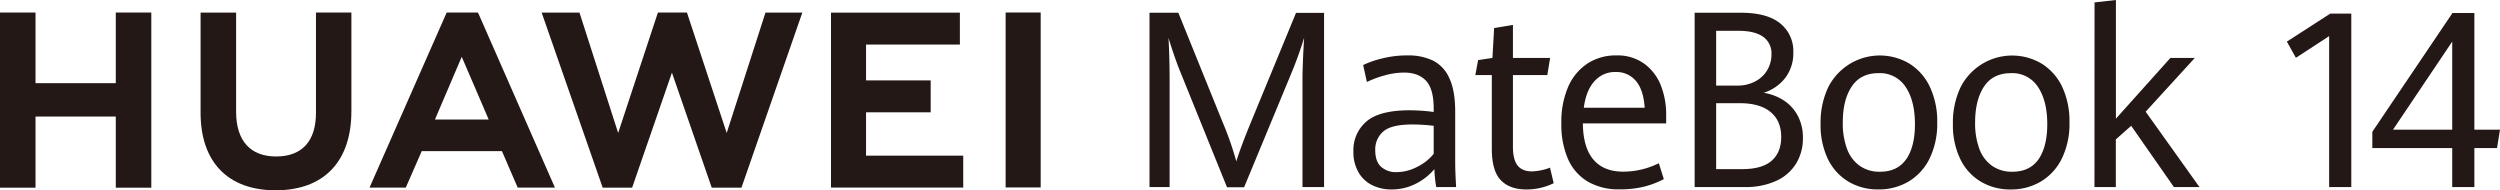 <svg xmlns="http://www.w3.org/2000/svg" viewBox="0 0 891.53 67.86"><defs><style>.cls-1{fill:#231815;}</style></defs><title>资源 1</title><g id="图层_2" data-name="图层 2"><g id="图层_1-2" data-name="图层 1"><path class="cls-1" d="M830.6,12.88l-11.85,7.73-3.23-5.77,15.5-10h7.48V66.7h-7.9Z"/><path class="cls-1" d="M874.49,52.81H846V47L874.58,4.64h7.81V46.23h9.14l-1.06,6.58h-8.08V66.7h-7.9Zm0-6.58V14.84L853.38,46.23Z"/><path class="cls-1" d="M420.83,25.41c-.69-1.69-1.43-3.68-2.22-6s-1.43-4.28-1.92-5.94c.11,1.6.2,3.86.29,6.78s.12,5.7.12,8.33V66.7h-7.17V4.55h10.28l15.78,39a111.7,111.7,0,0,1,4.89,14q1.83-5.79,5.18-13.87l16.12-39.1h10V66.7h-7.7V28.59q0-5.28.58-15.11a140.09,140.09,0,0,1-4.77,13.18L443.66,66.79h-6.09Z"/><path class="cls-1" d="M512.18,66.7a44.29,44.29,0,0,1-.66-6.39A20.66,20.66,0,0,1,505,65.46a18.76,18.76,0,0,1-8.85,2.1A15.18,15.18,0,0,1,489.27,66a11.47,11.47,0,0,1-4.84-4.6A14.43,14.43,0,0,1,482.64,54a13.42,13.42,0,0,1,4.64-10.67q4.65-4,15.42-4a64.51,64.51,0,0,1,8.57.6V38.76q0-7.12-2.77-10t-7.79-2.88a25.9,25.9,0,0,0-6.9,1,36.33,36.33,0,0,0-6.36,2.36l-1.33-6.05a33.7,33.7,0,0,1,6.74-2.34,36.08,36.08,0,0,1,9-1.09A20.53,20.53,0,0,1,511,21.59a12.68,12.68,0,0,1,5.84,6.27q2.1,4.42,2.1,11.93V58q0,2.88.33,8.71Zm-6.73-7.23a17.27,17.27,0,0,0,5.82-4.61v-10a66.65,66.65,0,0,0-7.66-.47q-7.42,0-10.3,2.49a8.39,8.39,0,0,0-2.88,6.69c0,2.66.69,4.62,2.05,5.88A7.85,7.85,0,0,0,498,61.38,16,16,0,0,0,505.45,59.47Z"/><path class="cls-1" d="M535.16,64.21Q532,60.86,532,53.1V26.78h-5.88l1-5.36,5.1-.77L532.82,10l6.71-1.12V20.65h13.26l-1,6.13H539.53V52.32q0,4.6,1.66,6.7t5.18,2.1a19.78,19.78,0,0,0,6.38-1.33l1.32,5.54a22.66,22.66,0,0,1-4.39,1.59,21.41,21.41,0,0,1-5.39.64Q538.34,67.56,535.16,64.21Z"/><path class="cls-1" d="M594.18,44H564.47q.09,8.64,3.79,12.95T579,61.21a28.63,28.63,0,0,0,12.56-3l1.78,5.66a31.93,31.93,0,0,1-7.11,2.71,35.89,35.89,0,0,1-8.72.94,21.68,21.68,0,0,1-11.33-2.79,17.51,17.51,0,0,1-7-8,30.43,30.43,0,0,1-2.38-12.64A31.52,31.52,0,0,1,559.21,31a19,19,0,0,1,6.94-8.37,18.47,18.47,0,0,1,10.26-2.87,16.25,16.25,0,0,1,10,3,17.44,17.44,0,0,1,5.9,7.79A28.31,28.31,0,0,1,594.18,41Zm-7.67-5.58q-.4-6.34-3.12-9.55a9.06,9.06,0,0,0-7.27-3.19,9.68,9.68,0,0,0-7.48,3.24q-3,3.24-3.84,9.5Z"/><path class="cls-1" d="M636.19,35.86a14.76,14.76,0,0,1,4.95,5.48,16.47,16.47,0,0,1,1.8,7.85,17.1,17.1,0,0,1-2.42,9.12,16.09,16.09,0,0,1-7.08,6.18,25.91,25.91,0,0,1-11.21,2.21h-17.9V4.55h16.61q9.16,0,13.86,3.76a12.56,12.56,0,0,1,4.71,10.4,14.35,14.35,0,0,1-2.88,9.08,15.62,15.62,0,0,1-7.69,5.3A18.65,18.65,0,0,1,636.19,35.86ZM612,30.52h7.54A13.29,13.29,0,0,0,626,29,10.7,10.7,0,0,0,630.22,25a10.85,10.85,0,0,0,1.5-5.6,7.17,7.17,0,0,0-3-6.31q-3-2.1-8.72-2.1h-8Zm19.76,26.83q3.43-3,3.44-8.46,0-5.88-3.86-9t-11.06-3.09H612V60.31h9.32Q628.33,60.31,631.76,57.35Z"/><path class="cls-1" d="M659.21,64.79a19,19,0,0,1-7.32-8,28,28,0,0,1-2.65-12.62,29.53,29.53,0,0,1,2.65-12.9,20.62,20.62,0,0,1,29.05-8.57A19.55,19.55,0,0,1,688.23,31a29,29,0,0,1,2.61,12.69,28.28,28.28,0,0,1-2.71,12.81,19.54,19.54,0,0,1-7.48,8.22,20.75,20.75,0,0,1-10.82,2.83A20.34,20.34,0,0,1,659.21,64.79Zm20.57-8q3.11-4.52,3.11-12.5,0-8.32-3.3-13.26a10.88,10.88,0,0,0-9.67-4.94q-6.42,0-9.59,4.79t-3.17,12.81a26.18,26.18,0,0,0,1.53,9.45,12.83,12.83,0,0,0,4.52,6,12.17,12.17,0,0,0,7.2,2.1Q676.67,61.25,679.78,56.75Z"/><path class="cls-1" d="M706.4,64.79a18.88,18.88,0,0,1-7.31-8,27.82,27.82,0,0,1-2.66-12.62,29.39,29.39,0,0,1,2.66-12.9,20.61,20.61,0,0,1,29-8.57A19.55,19.55,0,0,1,735.42,31,29,29,0,0,1,738,43.7a28.15,28.15,0,0,1-2.71,12.81,19.54,19.54,0,0,1-7.48,8.22A20.74,20.74,0,0,1,717,67.56,20.38,20.38,0,0,1,706.4,64.79Zm20.57-8q3.1-4.52,3.11-12.5,0-8.32-3.3-13.26a10.88,10.88,0,0,0-9.67-4.94q-6.42,0-9.59,4.79t-3.17,12.81a26.18,26.18,0,0,0,1.53,9.45,12.83,12.83,0,0,0,4.52,6,12.2,12.2,0,0,0,7.21,2.1Q723.87,61.25,727,56.75Z"/><path class="cls-1" d="M746.94.86,754.56,0V42.32L774,20.65h8.7L765.17,39.83,784.35,66.7h-9.11L760,44.86l-5.47,4.85v17h-7.62Z"/><polygon class="cls-1" points="41.29 29.66 12.67 29.66 12.67 4.47 0 4.47 0 66.93 12.67 66.93 12.67 41.56 41.29 41.56 41.29 66.93 53.96 66.93 53.96 4.47 41.29 4.47 41.29 29.66"/><path class="cls-1" d="M112.68,40.22c0,10.15-5,15.58-14.2,15.58s-14.28-5.58-14.28-16V4.5H71.53V40.22c0,17.57,9.76,27.64,26.78,27.64,17.19,0,27-10.26,27-28.16V4.47H112.68Z"/><polygon class="cls-1" points="259.15 47.42 244.97 4.46 234.62 4.46 220.44 47.42 206.65 4.49 193.16 4.49 214.93 66.93 225.42 66.93 239.62 25.91 253.82 66.93 264.41 66.93 286.12 4.49 272.98 4.49 259.15 47.42"/><polygon class="cls-1" points="308.84 40.05 331.89 40.05 331.89 28.67 308.84 28.67 308.84 15.89 342.3 15.89 342.3 4.51 296.34 4.51 296.34 66.89 343.5 66.89 343.5 55.51 308.84 55.51 308.84 40.05"/><rect class="cls-1" x="358.62" y="4.46" width="12.5" height="62.38"/><path class="cls-1" d="M179,53.89l5.61,13h13.28L170.62,4.83l-.25-.36H159.29L131.78,66.89h12.93L150,54.8h0l.38-.91ZM164.66,20.27l9,20.91h0l.61,1.45H155.11l.61-1.45h0Z"/></g></g></svg>